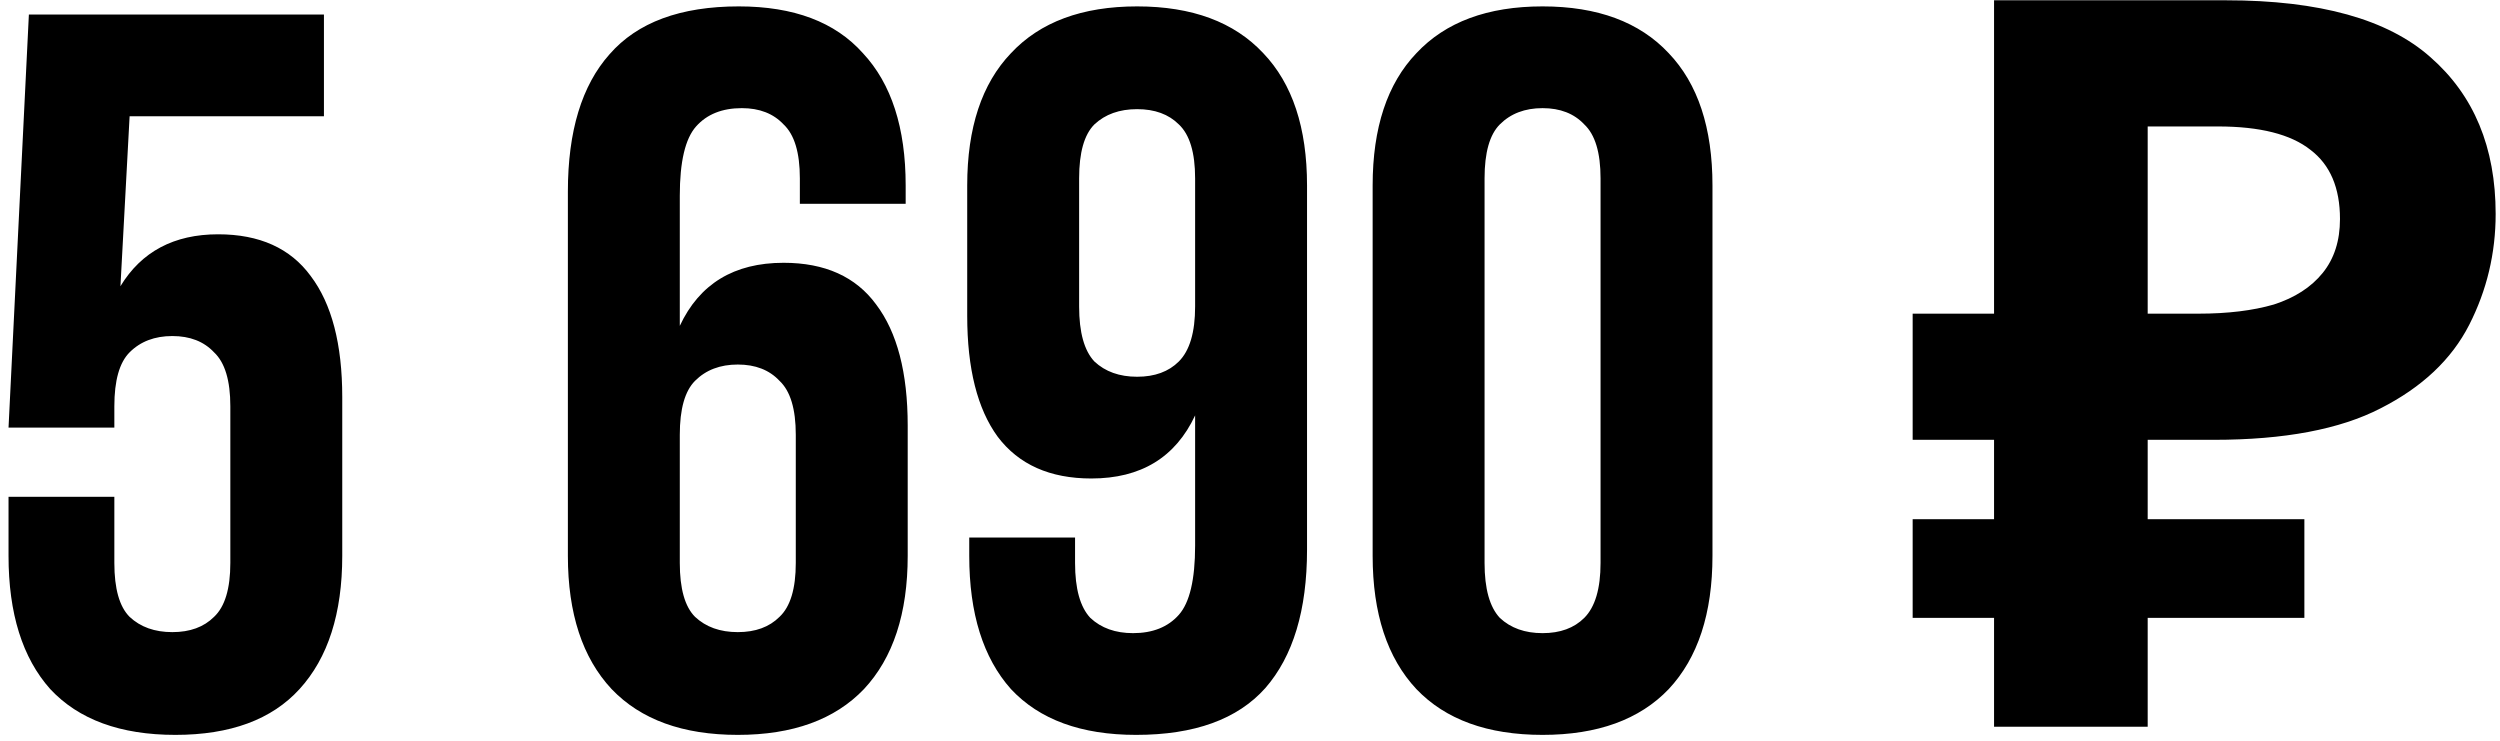 <?xml version="1.0" encoding="UTF-8"?> <svg xmlns="http://www.w3.org/2000/svg" width="172" height="51" viewBox="0 0 172 51" fill="none"> <path d="M7.867 34.18V38.73C7.867 40.503 8.217 41.74 8.917 42.44C9.663 43.14 10.643 43.49 11.857 43.49C13.07 43.49 14.027 43.14 14.727 42.44C15.473 41.74 15.847 40.503 15.847 38.73V27.95C15.847 26.177 15.473 24.94 14.727 24.24C14.027 23.493 13.07 23.12 11.857 23.12C10.643 23.12 9.663 23.493 8.917 24.24C8.217 24.94 7.867 26.177 7.867 27.95V29.42H0.587L1.987 1H22.287V8H8.917L8.287 19.69C9.733 17.31 11.973 16.12 15.007 16.12C17.853 16.12 19.977 17.077 21.377 18.99C22.823 20.903 23.547 23.68 23.547 27.32V38.24C23.547 42.207 22.567 45.263 20.607 47.41C18.693 49.51 15.847 50.56 12.067 50.56C8.287 50.56 5.417 49.51 3.457 47.41C1.543 45.263 0.587 42.207 0.587 38.24V34.18H7.867ZM39.07 13.18C39.07 9.027 40.026 5.877 41.94 3.73C43.853 1.537 46.816 0.44 50.83 0.44C54.61 0.44 57.456 1.513 59.37 3.66C61.33 5.76 62.31 8.793 62.31 12.76V14.02H55.03V12.27C55.03 10.497 54.656 9.26 53.91 8.56C53.21 7.813 52.253 7.44 51.04 7.44C49.686 7.44 48.636 7.86 47.89 8.7C47.143 9.54 46.77 11.127 46.77 13.46V22.42C48.123 19.527 50.503 18.08 53.91 18.08C56.756 18.08 58.88 19.037 60.28 20.95C61.726 22.863 62.45 25.64 62.45 29.28V38.24C62.45 42.207 61.446 45.263 59.44 47.41C57.433 49.51 54.54 50.56 50.76 50.56C46.98 50.56 44.086 49.51 42.08 47.41C40.073 45.263 39.07 42.207 39.07 38.24V13.18ZM50.76 25.08C49.546 25.08 48.566 25.453 47.82 26.2C47.12 26.9 46.77 28.137 46.77 29.91V38.73C46.77 40.503 47.12 41.74 47.82 42.44C48.566 43.14 49.546 43.49 50.76 43.49C51.973 43.49 52.93 43.14 53.63 42.44C54.376 41.74 54.75 40.503 54.75 38.73V29.91C54.75 28.137 54.376 26.9 53.63 26.2C52.93 25.453 51.973 25.08 50.76 25.08ZM89.924 37.82C89.924 41.973 88.967 45.147 87.054 47.34C85.14 49.487 82.177 50.56 78.164 50.56C74.384 50.56 71.514 49.51 69.554 47.41C67.64 45.263 66.684 42.207 66.684 38.24V36.98H73.964V38.73C73.964 40.503 74.314 41.763 75.014 42.51C75.76 43.21 76.74 43.56 77.954 43.56C79.307 43.56 80.357 43.14 81.104 42.3C81.85 41.46 82.224 39.873 82.224 37.54V28.58C80.87 31.473 78.49 32.92 75.084 32.92C72.237 32.92 70.09 31.963 68.644 30.05C67.244 28.137 66.544 25.36 66.544 21.72V12.76C66.544 8.793 67.547 5.76 69.554 3.66C71.56 1.513 74.454 0.44 78.234 0.44C82.014 0.44 84.907 1.513 86.914 3.66C88.92 5.76 89.924 8.793 89.924 12.76V37.82ZM78.234 25.92C79.447 25.92 80.404 25.57 81.104 24.87C81.85 24.123 82.224 22.863 82.224 21.09V12.27C82.224 10.497 81.85 9.26 81.104 8.56C80.404 7.86 79.447 7.51 78.234 7.51C77.02 7.51 76.04 7.86 75.294 8.56C74.594 9.26 74.244 10.497 74.244 12.27V21.09C74.244 22.863 74.594 24.123 75.294 24.87C76.04 25.57 77.02 25.92 78.234 25.92ZM102.138 38.73C102.138 40.503 102.488 41.763 103.188 42.51C103.934 43.21 104.914 43.56 106.128 43.56C107.341 43.56 108.298 43.21 108.998 42.51C109.744 41.763 110.118 40.503 110.118 38.73V12.27C110.118 10.497 109.744 9.26 108.998 8.56C108.298 7.813 107.341 7.44 106.128 7.44C104.914 7.44 103.934 7.813 103.188 8.56C102.488 9.26 102.138 10.497 102.138 12.27V38.73ZM94.438 12.76C94.438 8.793 95.441 5.76 97.448 3.66C99.454 1.513 102.348 0.44 106.128 0.44C109.908 0.44 112.801 1.513 114.808 3.66C116.814 5.76 117.818 8.793 117.818 12.76V38.24C117.818 42.207 116.814 45.263 114.808 47.41C112.801 49.51 109.908 50.56 106.128 50.56C102.348 50.56 99.454 49.51 97.448 47.41C95.441 45.263 94.438 42.207 94.438 38.24V12.76ZM137.191 50V0.02H153.151C159.591 0.02 164.281 1.327 167.221 3.94C170.207 6.553 171.701 10.147 171.701 14.72C171.701 17.427 171.094 19.97 169.881 22.35C168.667 24.73 166.637 26.643 163.791 28.09C160.991 29.537 157.164 30.26 152.311 30.26H147.761V50H137.191ZM131.591 42.51V35.72H158.541V42.51H131.591ZM131.591 30.26V21.58H152.101V30.26H131.591ZM151.261 21.58C153.267 21.58 154.994 21.37 156.441 20.95C157.887 20.483 159.007 19.76 159.801 18.78C160.594 17.8 160.991 16.563 160.991 15.07C160.991 12.923 160.314 11.337 158.961 10.31C157.607 9.237 155.484 8.7 152.591 8.7H147.761V21.58H151.261Z" fill="black"></path> </svg> 